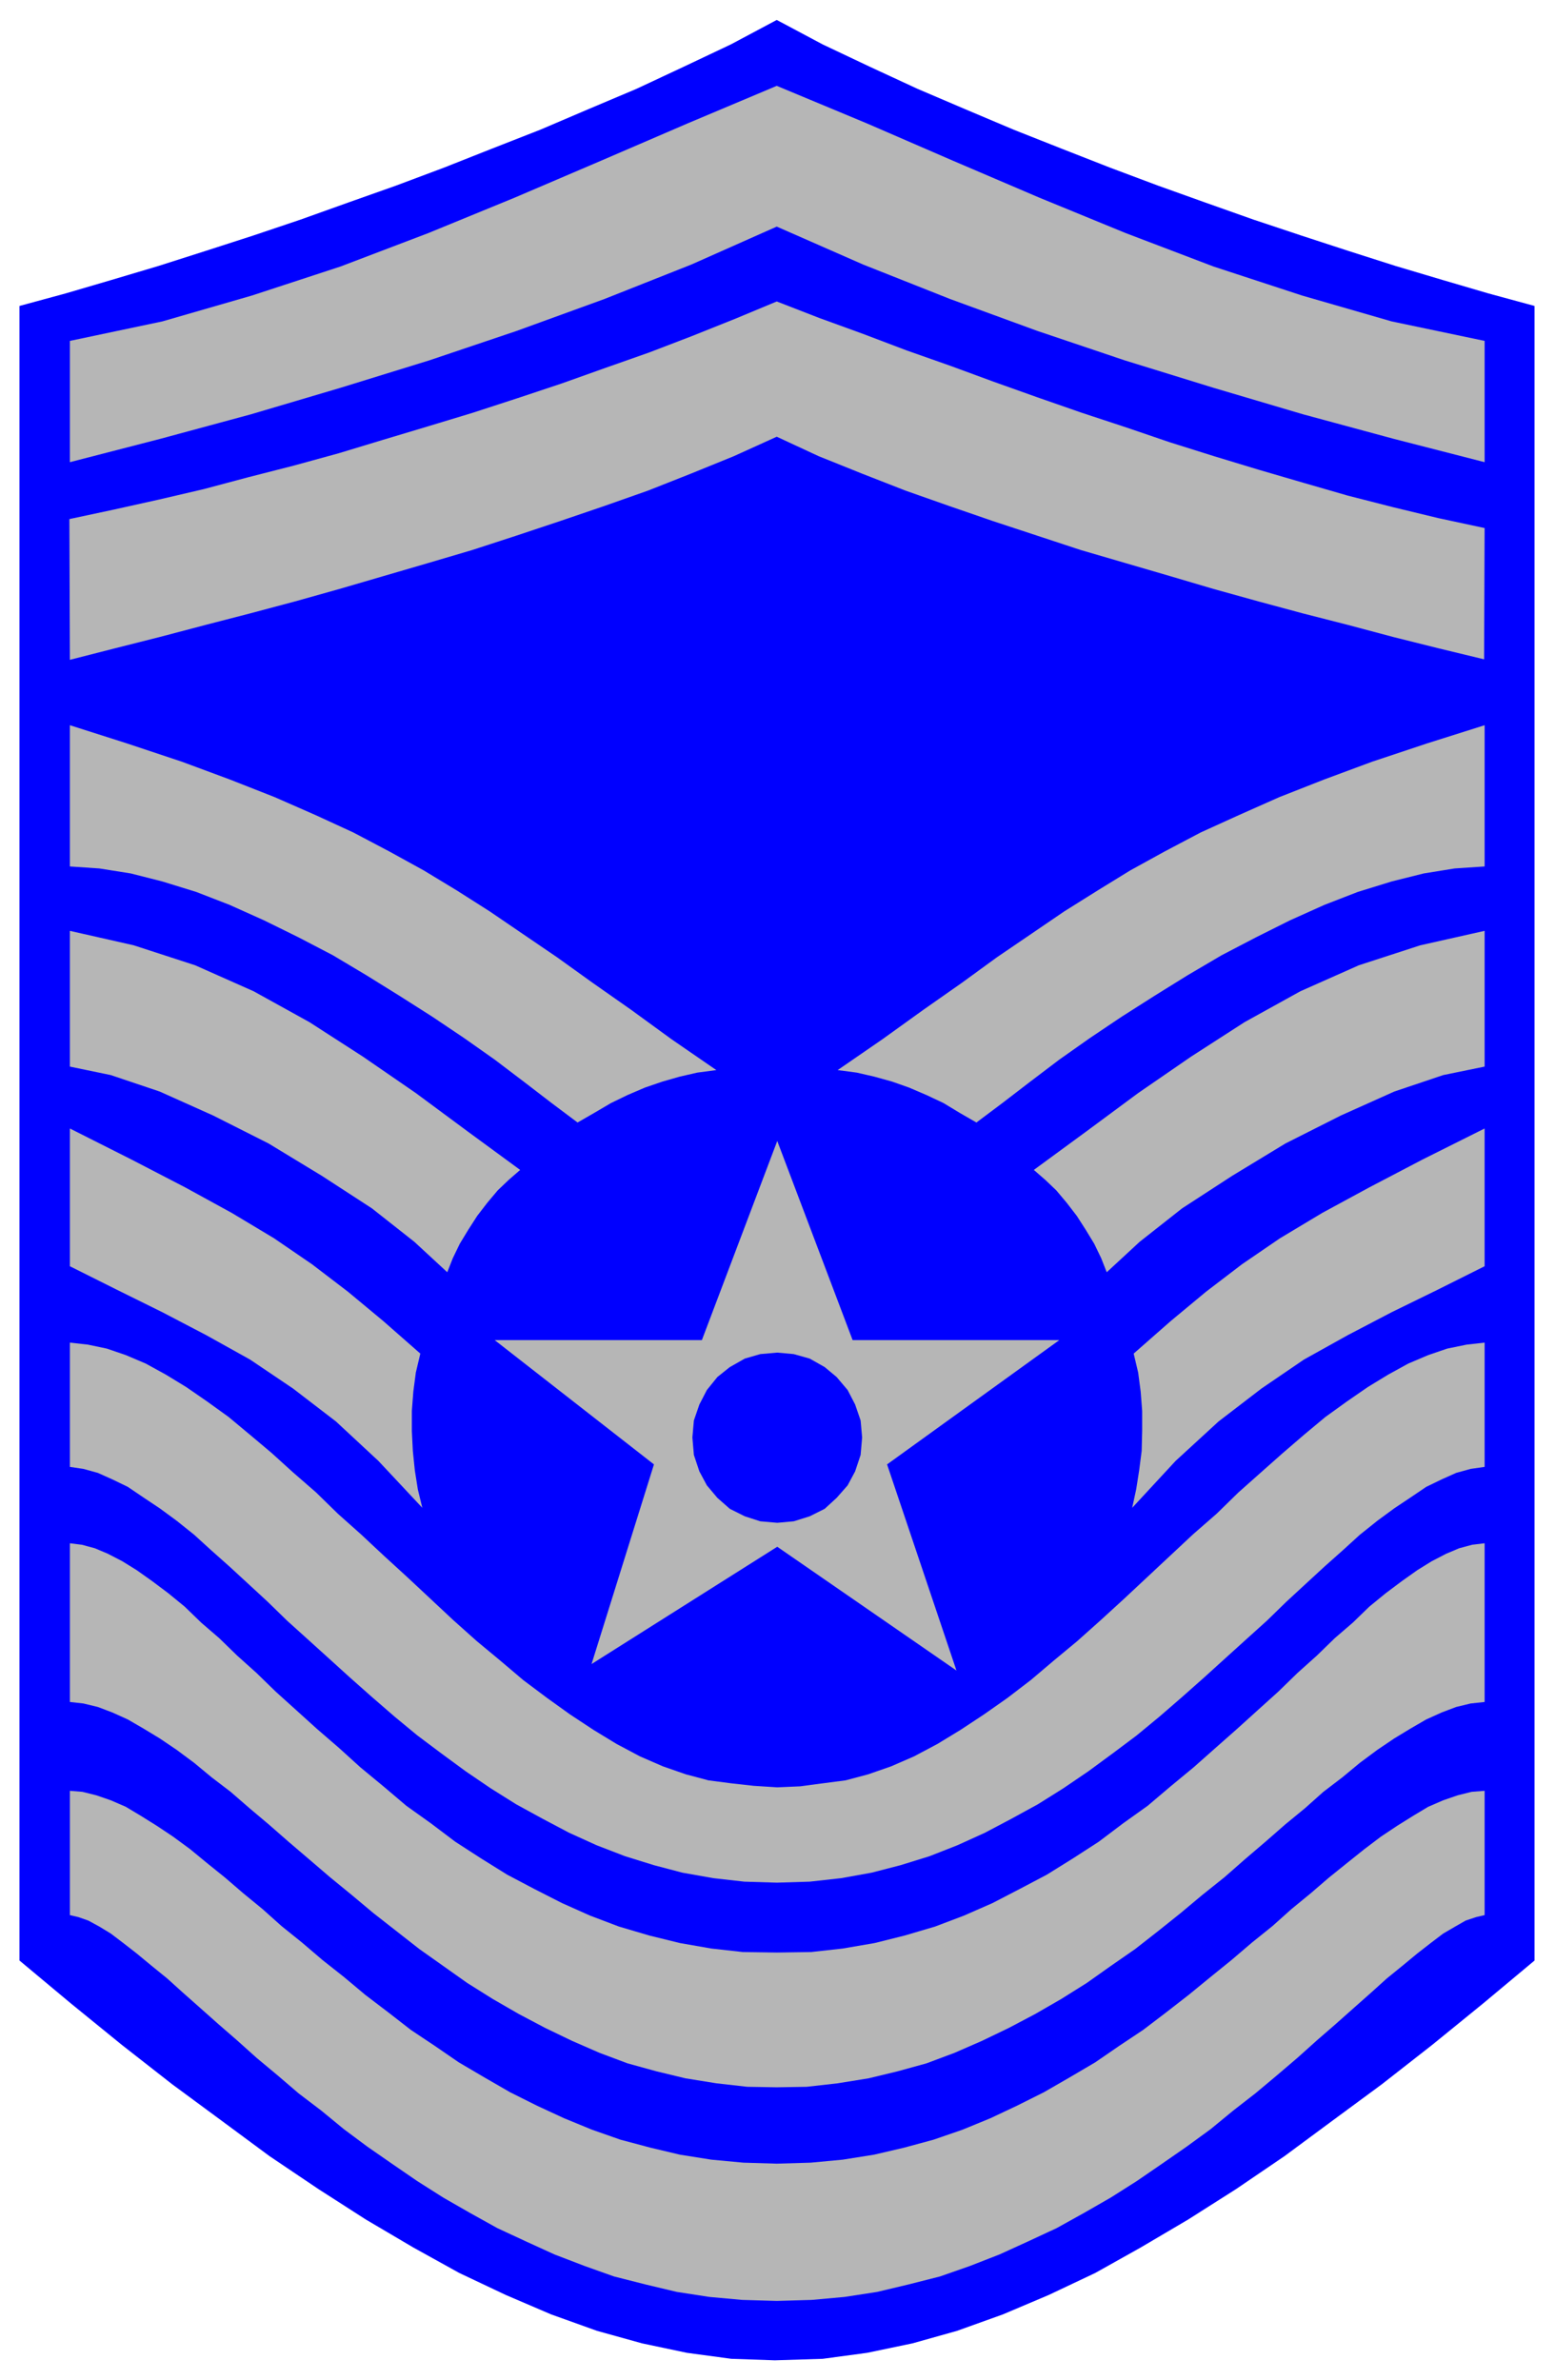 <svg xmlns="http://www.w3.org/2000/svg" width="493.465" height="755.485" fill-rule="evenodd" stroke-linecap="round" preserveAspectRatio="none" viewBox="0 0 3115 4769"><style>.brush1{fill:#00f}.pen1{stroke:none}.brush2{fill:#b6b6b6}.pen2{stroke:none}</style><path d="m1552 4729 96-3 89-12 91-19 89-25 92-33 92-39 93-44 91-51 95-56 96-61 97-66 96-71 99-73 101-79 102-83 103-86V613l-92-25-92-27-94-28-94-30-95-31-96-32-96-34-95-34-96-36-97-38-96-38-97-41-96-41-95-44-95-45-92-49-92 49-95 45-94 44-97 41-96 41-97 38-96 38-96 36-96 34-95 34-95 32-96 31-94 30-94 28-92 27-92 25v3315l103 86 102 83 101 79 99 73 96 71 98 66 95 61 95 56 92 51 93 44 91 39 92 33 90 25 90 19 89 12 87 3z" class="pen1 brush1"/><path d="m1556 4610 70-2 66-6 65-10 63-15 63-16 60-21 59-23 57-26 58-27 54-30 54-31 52-33 51-35 49-34 48-35 45-37 45-35 43-36 41-35 39-35 38-33 36-32 35-31 31-28 32-26 29-24 27-21 25-19 24-14 21-12 21-7 17-4v-249l-26 2-28 7-29 10-30 13-30 18-32 20-33 22-33 25-35 28-36 29-36 31-39 32-38 34-41 33-41 35-42 34-44 36-45 35-46 35-48 32-48 33-51 30-52 30-54 27-53 25-56 23-58 20-59 16-60 14-63 10-64 6-68 2-67-2-64-6-63-10-59-14-60-16-57-20-56-23-54-25-54-27-52-30-51-30-48-33-48-32-45-35-46-35-43-36-43-34-41-35-41-33-38-34-39-32-36-31-36-29-34-28-34-25-33-22-32-20-30-18-30-13-29-10-28-7-25-2v249l17 4 20 7 22 12 23 14 25 19 27 21 29 24 32 26 31 28 35 31 36 32 38 33 39 35 42 35 42 36 46 35 45 37 47 35 49 34 51 35 52 33 54 31 54 30 58 27 57 26 60 23 59 21 63 16 63 15 65 10 66 6 69 2z" class="pen2 brush2"/><path d="m1556 4182 60-1 62-7 62-10 58-14 58-16 56-21 55-24 54-26 53-28 52-30 51-32 48-34 49-34 46-36 45-36 43-36 45-36 41-36 41-35 40-35 39-32 37-33 38-29 35-29 35-26 34-23 33-20 31-18 31-14 29-11 29-7 28-3v-318l-25 3-26 7-26 11-29 15-29 18-31 22-32 24-33 27-33 32-36 31-36 35-39 35-38 37-41 37-42 38-43 38-44 39-46 38-46 39-49 35-49 37-51 33-53 33-55 29-54 28-57 25-58 22-61 18-60 15-64 11-63 7-69 1-68-1-63-7-63-11-61-15-61-18-58-22-56-25-55-28-55-29-53-33-51-33-49-37-49-35-46-39-46-38-43-39-44-38-42-38-41-37-38-37-39-35-36-35-36-31-33-32-33-27-32-24-31-22-29-18-29-15-26-11-26-7-24-3v318l27 3 29 7 29 11 31 14 31 18 33 20 34 23 35 26 35 29 38 29 38 33 38 32 40 35 41 35 42 36 44 36 43 36 46 36 46 36 48 34 48 34 51 32 52 30 53 28 54 26 55 24 56 21 58 16 58 14 62 10 62 7 59 1z" class="pen2 brush2"/><path d="m1557 3581 46-2 45-6 46-6 45-12 46-16 46-20 47-25 46-28 47-31 47-33 47-36 46-39 47-39 47-42 47-43 46-43 46-43 46-43 47-41 44-43 45-40 44-39 43-37 42-35 43-31 42-29 41-25 40-22 40-17 38-13 39-8 36-4v249l-28 4-29 8-29 13-31 15-31 21-33 22-34 25-35 28-34 31-36 32-38 35-39 36-39 38-41 37-42 38-43 39-44 39-45 39-46 38-48 36-49 36-50 34-51 32-53 29-53 28-55 25-56 22-58 18-58 15-61 11-63 7-66 2-65-2-62-7-62-11-57-15-58-18-57-22-55-25-53-28-53-29-51-32-50-34-49-36-48-36-46-38-45-39-44-39-43-39-42-38-41-37-39-38-39-36-38-35-36-32-34-31-35-28-34-25-33-22-31-21-31-15-29-13-29-8-27-4v-249l36 4 38 8 38 13 40 17 40 22 41 25 42 29 43 31 42 35 44 37 43 39 46 40 44 43 46 41 46 43 47 43 46 43 46 43 47 42 47 39 46 39 48 36 46 33 47 31 46 28 47 25 46 20 46 16 45 12 46 6 45 5 47 3z" class="pen2 brush2"/><path d="m842 2712-9 38-5 38-3 39v40l2 40 4 39 6 38 9 37-88-94-85-79-86-66-86-58-88-49-88-46-91-45-94-47v-276l123 62 108 56 93 51 85 51 76 52 72 55 71 59 74 65zm200-368-23 20-22 21-21 25-20 26-18 28-17 28-14 29-11 28-66-61-85-67-100-65-107-65-111-56-107-48-98-33-82-17v-272l128 29 123 40 117 52 112 62 107 69 106 73 104 77 105 77zm393-200-38 5-35 8-35 10-35 12-35 15-33 16-34 20-33 19-52-39-56-43-58-44-61-43-64-43-66-42-66-41-67-40-69-36-69-34-69-31-67-26-68-21-63-16-63-10-59-4v-283l116 37 108 36 97 36 89 35 82 36 76 35 72 38 69 38 66 40 66 42 66 45 69 47 71 51 77 54 81 59 90 62zm121-1269 84 39 87 35 87 34 88 31 87 30 88 29 88 29 89 26 89 26 88 26 90 25 89 24 90 23 90 24 92 23 91 22 1-263-93-20-91-22-90-23-90-26-89-26-89-27-89-28-88-30-88-29-89-31-87-31-87-32-88-31-87-33-88-32-85-33-84 35-85 34-86 33-88 31-87 31-90 30-89 29-89 27-90 27-89 27-91 25-90 23-90 24-90 21-90 20-89 19 1 282 90-23 91-23 91-24 89-23 90-24 89-25 89-26 89-26 88-26 89-29 87-29 88-30 88-31 86-34 86-35 86-39z" class="pen2 brush2"/><path d="m1556 454 173 76 174 69 175 64 175 59 178 55 179 53 181 49 183 47V683l-186-39-180-52-177-58-176-67-173-71-173-74-173-75-180-75-178 75-174 75-173 74-173 71-176 67-177 58-180 52-185 39v243l182-47 181-49 179-53 178-55 175-59 176-64 174-69 171-76zm715 2258 9 38 5 38 3 39v40l-1 40-5 39-6 38-8 37 87-94 86-79 86-66 85-58 88-49 88-46 92-45 94-47v-276l-124 62-107 56-94 51-85 51-76 52-72 55-71 59-74 65zm-200-368 23 20 22 21 21 25 20 26 18 28 17 28 14 29 11 28 66-61 85-67 100-65 107-65 111-56 107-48 98-33 83-17v-272l-129 29-123 40-117 52-112 62-107 69-106 73-104 77-105 77zm-393-200 38 5 35 8 36 10 34 12 35 15 34 16 33 20 33 19 52-39 56-43 58-44 61-43 64-43 66-42 66-41 68-40 69-36 68-34 69-31 67-26 68-21 64-16 62-10 60-4v-283l-117 37-108 36-97 36-89 35-81 36-77 35-72 38-69 38-65 40-67 42-66 45-69 47-70 51-77 54-82 59-90 62zm-368 790-319-249h415l151-399 151 399h414l-345 249 139 413-359-248-372 235 125-400z" class="pen2 brush2"/><path d="m1557 2710 33 3 32 9 30 17 24 20 22 26 15 29 11 32 3 34-3 35-11 33-15 28-22 25-24 22-30 15-32 10-33 3-34-3-31-10-30-15-25-22-21-25-15-28-11-33-3-35 3-34 11-32 15-29 21-26 25-20 30-17 31-9 34-3z" class="pen1 brush1"/></svg>
